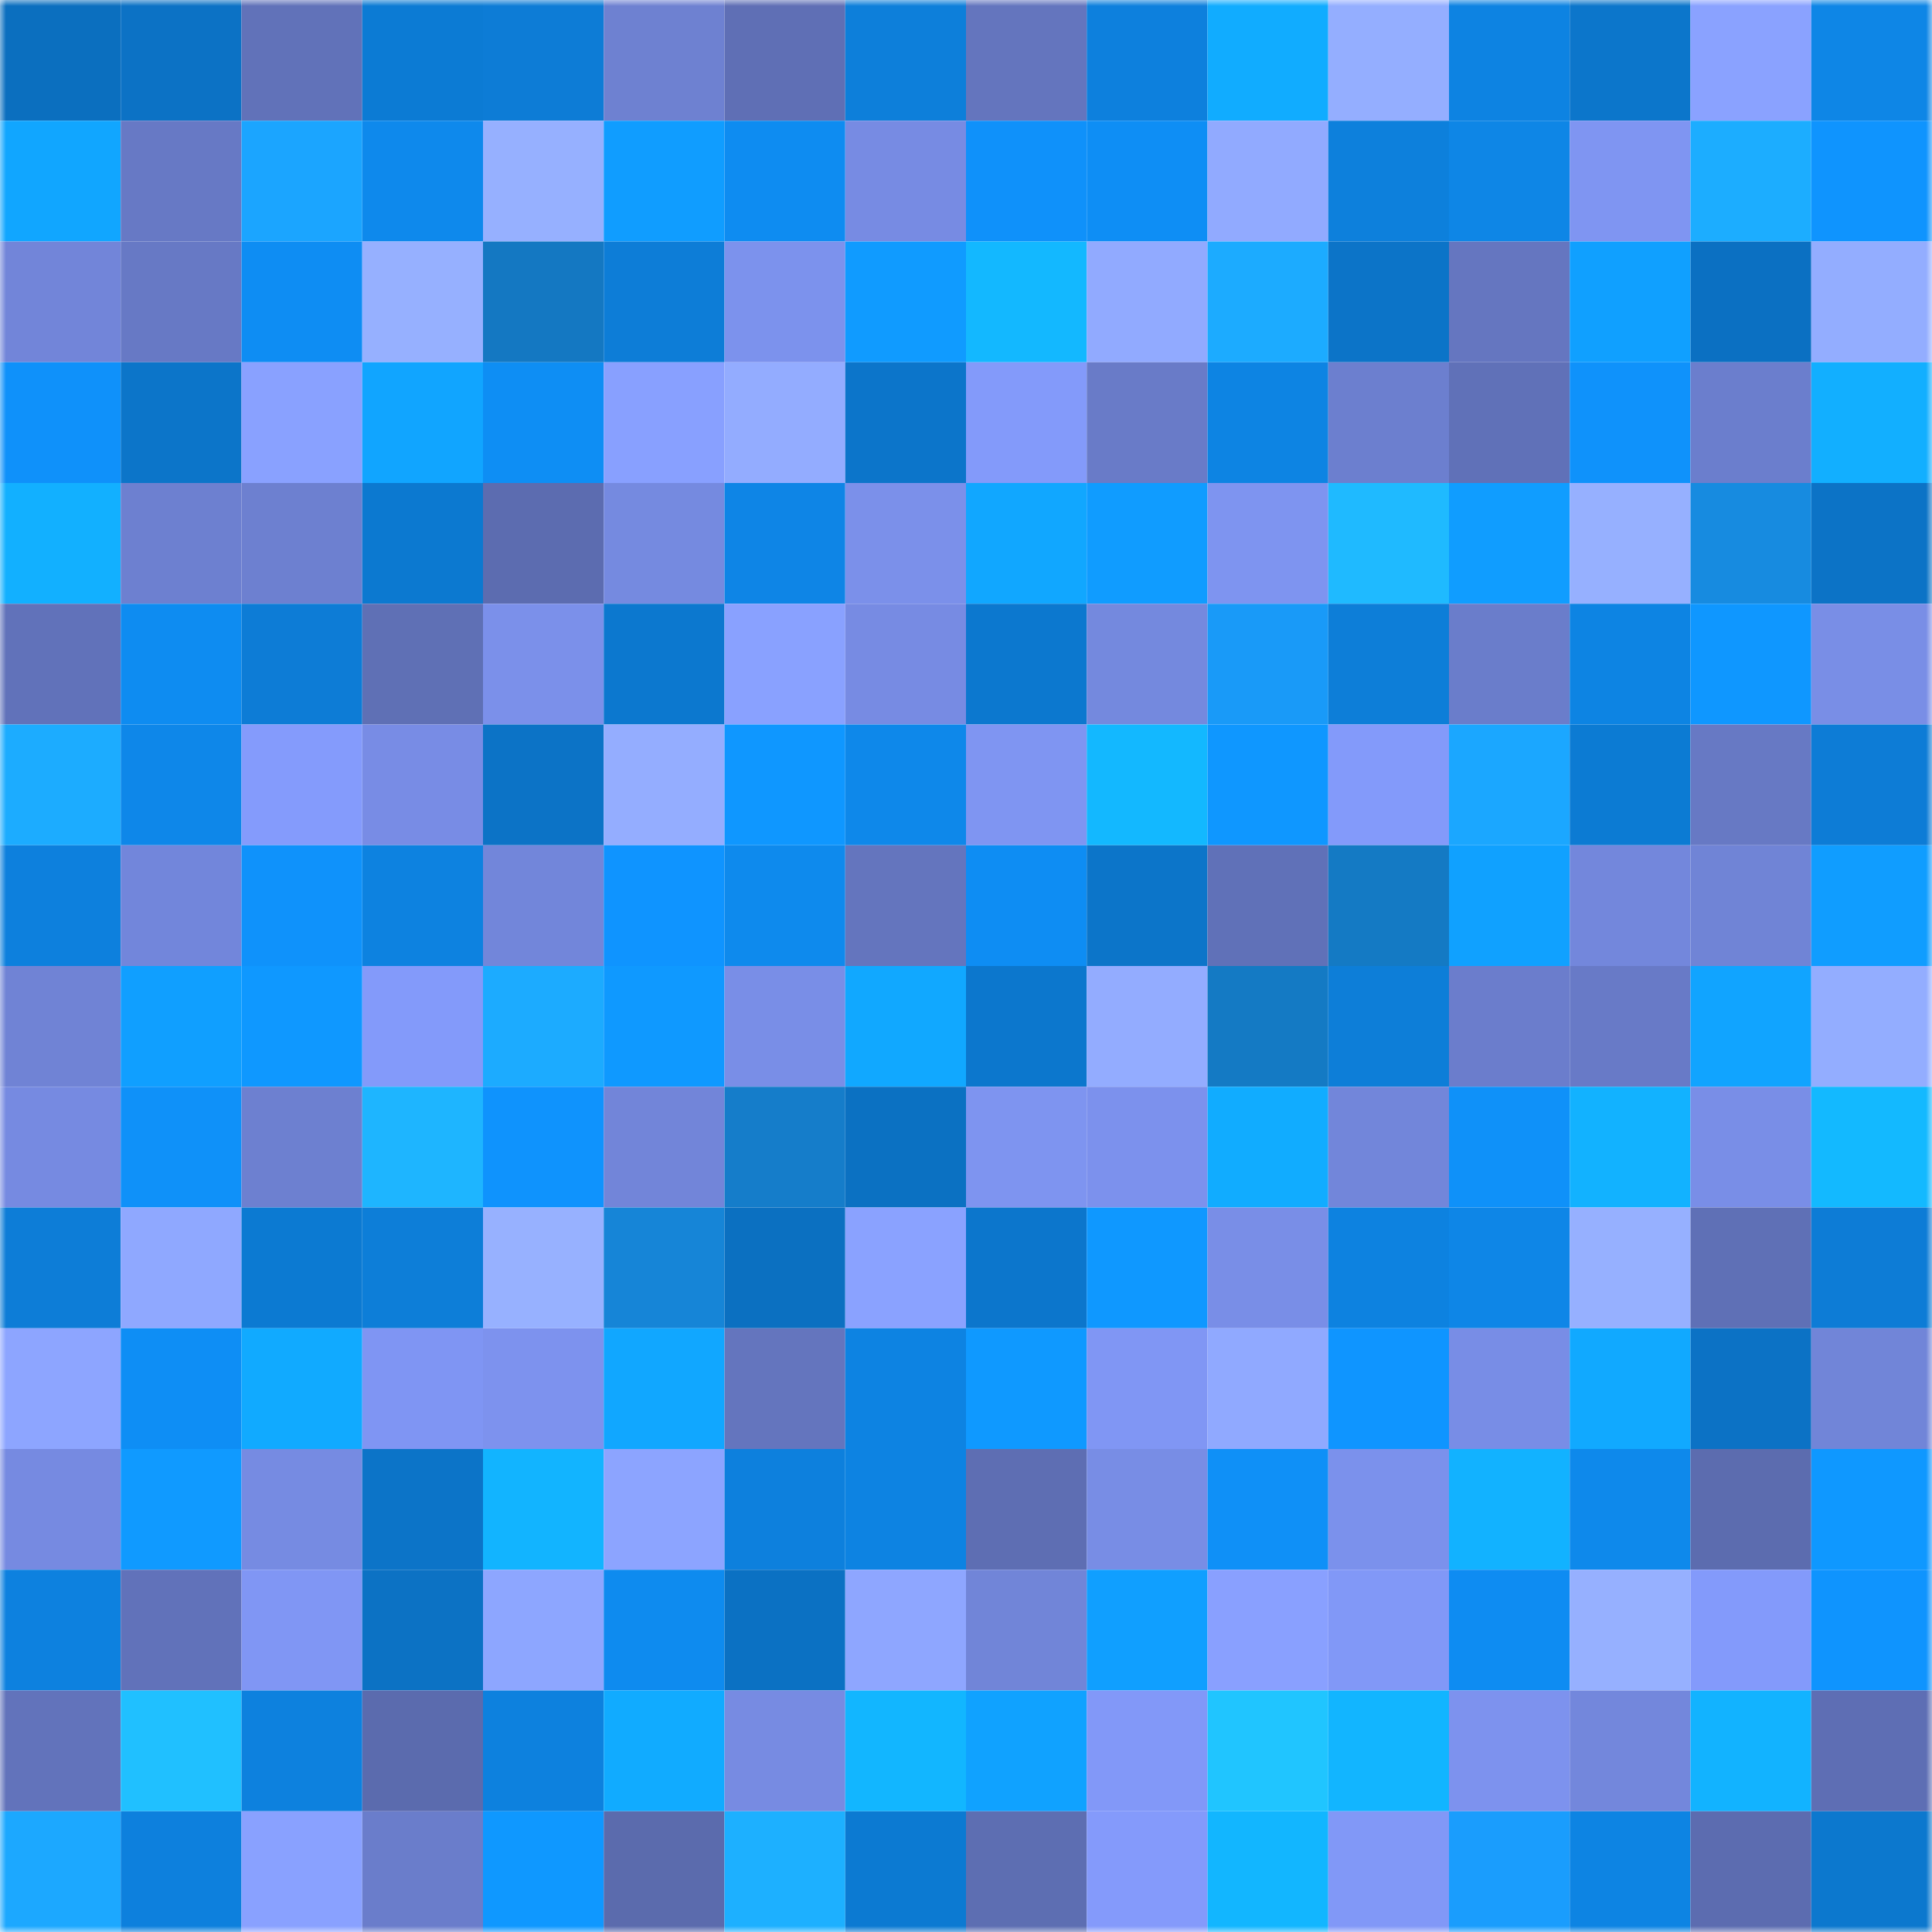 <svg viewBox="0 0 160 160" fill="none" role="img" xmlns="http://www.w3.org/2000/svg" width="240" height="240" name="ens%2Czavis78.eth"><mask id="1189111043" mask-type="alpha" maskUnits="userSpaceOnUse" x="0" y="0" width="160" height="160"><rect width="160" height="160" fill="#FFFFFF"></rect></mask><g mask="url(#1189111043)"><rect x="0" y="0" width="10" height="10" fill="#0b6fbf"></rect><rect x="10" y="0" width="10" height="10" fill="#0c72c5"></rect><rect x="20" y="0" width="10" height="10" fill="#6172b9"></rect><rect x="30" y="0" width="10" height="10" fill="#0c7bd4"></rect><rect x="40" y="0" width="10" height="10" fill="#0d7cd6"></rect><rect x="50" y="0" width="10" height="10" fill="#6e81d1"></rect><rect x="60" y="0" width="10" height="10" fill="#5f6fb5"></rect><rect x="70" y="0" width="10" height="10" fill="#0d7fda"></rect><rect x="80" y="0" width="10" height="10" fill="#6475be"></rect><rect x="90" y="0" width="10" height="10" fill="#0d80dd"></rect><rect x="100" y="0" width="10" height="10" fill="#11acff"></rect><rect x="110" y="0" width="10" height="10" fill="#94aeff"></rect><rect x="120" y="0" width="10" height="10" fill="#0d83e2"></rect><rect x="130" y="0" width="10" height="10" fill="#0c76cb"></rect><rect x="140" y="0" width="10" height="10" fill="#8aa2ff"></rect><rect x="150" y="0" width="10" height="10" fill="#0e86e6"></rect><rect x="0" y="10" width="10" height="10" fill="#11a6ff"></rect><rect x="10" y="10" width="10" height="10" fill="#6779c5"></rect><rect x="20" y="10" width="10" height="10" fill="#1ba5ff"></rect><rect x="30" y="10" width="10" height="10" fill="#0e89ec"></rect><rect x="40" y="10" width="10" height="10" fill="#96b0ff"></rect><rect x="50" y="10" width="10" height="10" fill="#109dff"></rect><rect x="60" y="10" width="10" height="10" fill="#0e8cf1"></rect><rect x="70" y="10" width="10" height="10" fill="#778be3"></rect><rect x="80" y="10" width="10" height="10" fill="#0f91fa"></rect><rect x="90" y="10" width="10" height="10" fill="#0e8ef5"></rect><rect x="100" y="10" width="10" height="10" fill="#91aaff"></rect><rect x="110" y="10" width="10" height="10" fill="#0d80dc"></rect><rect x="120" y="10" width="10" height="10" fill="#0e86e6"></rect><rect x="130" y="10" width="10" height="10" fill="#7f95f2"></rect><rect x="140" y="10" width="10" height="10" fill="#1cadff"></rect><rect x="150" y="10" width="10" height="10" fill="#0f94fe"></rect><rect x="0" y="20" width="10" height="10" fill="#7285d9"></rect><rect x="10" y="20" width="10" height="10" fill="#6779c5"></rect><rect x="20" y="20" width="10" height="10" fill="#0e8df3"></rect><rect x="30" y="20" width="10" height="10" fill="#96b0ff"></rect><rect x="40" y="20" width="10" height="10" fill="#1478c2"></rect><rect x="50" y="20" width="10" height="10" fill="#0d7dd7"></rect><rect x="60" y="20" width="10" height="10" fill="#7c92ed"></rect><rect x="70" y="20" width="10" height="10" fill="#109bff"></rect><rect x="80" y="20" width="10" height="10" fill="#13b8ff"></rect><rect x="90" y="20" width="10" height="10" fill="#91aaff"></rect><rect x="100" y="20" width="10" height="10" fill="#1cabff"></rect><rect x="110" y="20" width="10" height="10" fill="#0c74c8"></rect><rect x="120" y="20" width="10" height="10" fill="#6576c0"></rect><rect x="130" y="20" width="10" height="10" fill="#10a0ff"></rect><rect x="140" y="20" width="10" height="10" fill="#0b70c2"></rect><rect x="150" y="20" width="10" height="10" fill="#93adff"></rect><rect x="0" y="30" width="10" height="10" fill="#0f91fa"></rect><rect x="10" y="30" width="10" height="10" fill="#0c75c9"></rect><rect x="20" y="30" width="10" height="10" fill="#89a1ff"></rect><rect x="30" y="30" width="10" height="10" fill="#11a5ff"></rect><rect x="40" y="30" width="10" height="10" fill="#0e8ef4"></rect><rect x="50" y="30" width="10" height="10" fill="#88a0ff"></rect><rect x="60" y="30" width="10" height="10" fill="#93acff"></rect><rect x="70" y="30" width="10" height="10" fill="#0c75ca"></rect><rect x="80" y="30" width="10" height="10" fill="#839afa"></rect><rect x="90" y="30" width="10" height="10" fill="#697bc8"></rect><rect x="100" y="30" width="10" height="10" fill="#0d84e3"></rect><rect x="110" y="30" width="10" height="10" fill="#6c7fcf"></rect><rect x="120" y="30" width="10" height="10" fill="#6071b8"></rect><rect x="130" y="30" width="10" height="10" fill="#0f92fb"></rect><rect x="140" y="30" width="10" height="10" fill="#6b7ecd"></rect><rect x="150" y="30" width="10" height="10" fill="#12afff"></rect><rect x="0" y="40" width="10" height="10" fill="#12b0ff"></rect><rect x="10" y="40" width="10" height="10" fill="#6d80d0"></rect><rect x="20" y="40" width="10" height="10" fill="#6d80d0"></rect><rect x="30" y="40" width="10" height="10" fill="#0c79d0"></rect><rect x="40" y="40" width="10" height="10" fill="#5c6cb0"></rect><rect x="50" y="40" width="10" height="10" fill="#758ae0"></rect><rect x="60" y="40" width="10" height="10" fill="#0e85e6"></rect><rect x="70" y="40" width="10" height="10" fill="#7b90ea"></rect><rect x="80" y="40" width="10" height="10" fill="#11a7ff"></rect><rect x="90" y="40" width="10" height="10" fill="#109cff"></rect><rect x="100" y="40" width="10" height="10" fill="#7e94f0"></rect><rect x="110" y="40" width="10" height="10" fill="#1fbaff"></rect><rect x="120" y="40" width="10" height="10" fill="#109dff"></rect><rect x="130" y="40" width="10" height="10" fill="#96b0ff"></rect><rect x="140" y="40" width="10" height="10" fill="#178be0"></rect><rect x="150" y="40" width="10" height="10" fill="#0c73c6"></rect><rect x="0" y="50" width="10" height="10" fill="#6172ba"></rect><rect x="10" y="50" width="10" height="10" fill="#0e8cf1"></rect><rect x="20" y="50" width="10" height="10" fill="#0d7cd6"></rect><rect x="30" y="50" width="10" height="10" fill="#5f70b5"></rect><rect x="40" y="50" width="10" height="10" fill="#7b90ea"></rect><rect x="50" y="50" width="10" height="10" fill="#0c78cf"></rect><rect x="60" y="50" width="10" height="10" fill="#89a1ff"></rect><rect x="70" y="50" width="10" height="10" fill="#778be3"></rect><rect x="80" y="50" width="10" height="10" fill="#0c78cf"></rect><rect x="90" y="50" width="10" height="10" fill="#7489de"></rect><rect x="100" y="50" width="10" height="10" fill="#199af8"></rect><rect x="110" y="50" width="10" height="10" fill="#0d7ed8"></rect><rect x="120" y="50" width="10" height="10" fill="#6a7dcb"></rect><rect x="130" y="50" width="10" height="10" fill="#0d84e3"></rect><rect x="140" y="50" width="10" height="10" fill="#0f97ff"></rect><rect x="150" y="50" width="10" height="10" fill="#798ee6"></rect><rect x="0" y="60" width="10" height="10" fill="#1cacff"></rect><rect x="10" y="60" width="10" height="10" fill="#0e87e9"></rect><rect x="20" y="60" width="10" height="10" fill="#849bfc"></rect><rect x="30" y="60" width="10" height="10" fill="#788ce5"></rect><rect x="40" y="60" width="10" height="10" fill="#0c73c6"></rect><rect x="50" y="60" width="10" height="10" fill="#94adff"></rect><rect x="60" y="60" width="10" height="10" fill="#0f97ff"></rect><rect x="70" y="60" width="10" height="10" fill="#0e88ea"></rect><rect x="80" y="60" width="10" height="10" fill="#7f95f2"></rect><rect x="90" y="60" width="10" height="10" fill="#13b8ff"></rect><rect x="100" y="60" width="10" height="10" fill="#0f97ff"></rect><rect x="110" y="60" width="10" height="10" fill="#839afa"></rect><rect x="120" y="60" width="10" height="10" fill="#1ba7ff"></rect><rect x="130" y="60" width="10" height="10" fill="#0c7bd3"></rect><rect x="140" y="60" width="10" height="10" fill="#6779c4"></rect><rect x="150" y="60" width="10" height="10" fill="#0d7cd6"></rect><rect x="0" y="70" width="10" height="10" fill="#0d80dd"></rect><rect x="10" y="70" width="10" height="10" fill="#7286db"></rect><rect x="20" y="70" width="10" height="10" fill="#0f92fb"></rect><rect x="30" y="70" width="10" height="10" fill="#0d82e0"></rect><rect x="40" y="70" width="10" height="10" fill="#7286da"></rect><rect x="50" y="70" width="10" height="10" fill="#0f94ff"></rect><rect x="60" y="70" width="10" height="10" fill="#0e8aed"></rect><rect x="70" y="70" width="10" height="10" fill="#6475be"></rect><rect x="80" y="70" width="10" height="10" fill="#0e8df3"></rect><rect x="90" y="70" width="10" height="10" fill="#0c75c9"></rect><rect x="100" y="70" width="10" height="10" fill="#6071b8"></rect><rect x="110" y="70" width="10" height="10" fill="#147ac4"></rect><rect x="120" y="70" width="10" height="10" fill="#10a1ff"></rect><rect x="130" y="70" width="10" height="10" fill="#7387dc"></rect><rect x="140" y="70" width="10" height="10" fill="#7084d6"></rect><rect x="150" y="70" width="10" height="10" fill="#109dff"></rect><rect x="0" y="80" width="10" height="10" fill="#7083d5"></rect><rect x="10" y="80" width="10" height="10" fill="#109fff"></rect><rect x="20" y="80" width="10" height="10" fill="#0f98ff"></rect><rect x="30" y="80" width="10" height="10" fill="#839afa"></rect><rect x="40" y="80" width="10" height="10" fill="#1cabff"></rect><rect x="50" y="80" width="10" height="10" fill="#0f99ff"></rect><rect x="60" y="80" width="10" height="10" fill="#798ee7"></rect><rect x="70" y="80" width="10" height="10" fill="#11a8ff"></rect><rect x="80" y="80" width="10" height="10" fill="#0c77cd"></rect><rect x="90" y="80" width="10" height="10" fill="#93acff"></rect><rect x="100" y="80" width="10" height="10" fill="#147ac4"></rect><rect x="110" y="80" width="10" height="10" fill="#0d7ed8"></rect><rect x="120" y="80" width="10" height="10" fill="#6b7dcc"></rect><rect x="130" y="80" width="10" height="10" fill="#687ac7"></rect><rect x="140" y="80" width="10" height="10" fill="#11a4ff"></rect><rect x="150" y="80" width="10" height="10" fill="#93adff"></rect><rect x="0" y="90" width="10" height="10" fill="#768ae1"></rect><rect x="10" y="90" width="10" height="10" fill="#0f91f9"></rect><rect x="20" y="90" width="10" height="10" fill="#6d80d0"></rect><rect x="30" y="90" width="10" height="10" fill="#1eb5ff"></rect><rect x="40" y="90" width="10" height="10" fill="#0f93fd"></rect><rect x="50" y="90" width="10" height="10" fill="#7285d9"></rect><rect x="60" y="90" width="10" height="10" fill="#157dca"></rect><rect x="70" y="90" width="10" height="10" fill="#0b71c2"></rect><rect x="80" y="90" width="10" height="10" fill="#7e94f0"></rect><rect x="90" y="90" width="10" height="10" fill="#7c91ed"></rect><rect x="100" y="90" width="10" height="10" fill="#11acff"></rect><rect x="110" y="90" width="10" height="10" fill="#7286da"></rect><rect x="120" y="90" width="10" height="10" fill="#0f91f9"></rect><rect x="130" y="90" width="10" height="10" fill="#12b2ff"></rect><rect x="140" y="90" width="10" height="10" fill="#798ee7"></rect><rect x="150" y="90" width="10" height="10" fill="#13b9ff"></rect><rect x="0" y="100" width="10" height="10" fill="#0d7dd7"></rect><rect x="10" y="100" width="10" height="10" fill="#8fa8ff"></rect><rect x="20" y="100" width="10" height="10" fill="#0c7ad2"></rect><rect x="30" y="100" width="10" height="10" fill="#0d7ed8"></rect><rect x="40" y="100" width="10" height="10" fill="#97b1ff"></rect><rect x="50" y="100" width="10" height="10" fill="#1685d7"></rect><rect x="60" y="100" width="10" height="10" fill="#0b70c1"></rect><rect x="70" y="100" width="10" height="10" fill="#8aa2ff"></rect><rect x="80" y="100" width="10" height="10" fill="#0c76cc"></rect><rect x="90" y="100" width="10" height="10" fill="#0f98ff"></rect><rect x="100" y="100" width="10" height="10" fill="#798ee7"></rect><rect x="110" y="100" width="10" height="10" fill="#0d82e0"></rect><rect x="120" y="100" width="10" height="10" fill="#0e86e7"></rect><rect x="130" y="100" width="10" height="10" fill="#96b0ff"></rect><rect x="140" y="100" width="10" height="10" fill="#5f70b6"></rect><rect x="150" y="100" width="10" height="10" fill="#0d7cd6"></rect><rect x="0" y="110" width="10" height="10" fill="#8da5ff"></rect><rect x="10" y="110" width="10" height="10" fill="#0e8ef5"></rect><rect x="20" y="110" width="10" height="10" fill="#11aaff"></rect><rect x="30" y="110" width="10" height="10" fill="#7f95f3"></rect><rect x="40" y="110" width="10" height="10" fill="#7d92ee"></rect><rect x="50" y="110" width="10" height="10" fill="#11a7ff"></rect><rect x="60" y="110" width="10" height="10" fill="#6475be"></rect><rect x="70" y="110" width="10" height="10" fill="#0d83e2"></rect><rect x="80" y="110" width="10" height="10" fill="#0f99ff"></rect><rect x="90" y="110" width="10" height="10" fill="#8096f4"></rect><rect x="100" y="110" width="10" height="10" fill="#90a9ff"></rect><rect x="110" y="110" width="10" height="10" fill="#0f95ff"></rect><rect x="120" y="110" width="10" height="10" fill="#788de6"></rect><rect x="130" y="110" width="10" height="10" fill="#11a9ff"></rect><rect x="140" y="110" width="10" height="10" fill="#0c72c5"></rect><rect x="150" y="110" width="10" height="10" fill="#7185d8"></rect><rect x="0" y="120" width="10" height="10" fill="#768ae1"></rect><rect x="10" y="120" width="10" height="10" fill="#109aff"></rect><rect x="20" y="120" width="10" height="10" fill="#768be2"></rect><rect x="30" y="120" width="10" height="10" fill="#0c74c8"></rect><rect x="40" y="120" width="10" height="10" fill="#12b4ff"></rect><rect x="50" y="120" width="10" height="10" fill="#8ca4ff"></rect><rect x="60" y="120" width="10" height="10" fill="#0d80dd"></rect><rect x="70" y="120" width="10" height="10" fill="#0d83e2"></rect><rect x="80" y="120" width="10" height="10" fill="#5e6eb3"></rect><rect x="90" y="120" width="10" height="10" fill="#788de5"></rect><rect x="100" y="120" width="10" height="10" fill="#0f90f7"></rect><rect x="110" y="120" width="10" height="10" fill="#7b91ec"></rect><rect x="120" y="120" width="10" height="10" fill="#12b2ff"></rect><rect x="130" y="120" width="10" height="10" fill="#0e89eb"></rect><rect x="140" y="120" width="10" height="10" fill="#5c6caf"></rect><rect x="150" y="120" width="10" height="10" fill="#0f98ff"></rect><rect x="0" y="130" width="10" height="10" fill="#0d81df"></rect><rect x="10" y="130" width="10" height="10" fill="#6172ba"></rect><rect x="20" y="130" width="10" height="10" fill="#8096f4"></rect><rect x="30" y="130" width="10" height="10" fill="#0c72c4"></rect><rect x="40" y="130" width="10" height="10" fill="#8da6ff"></rect><rect x="50" y="130" width="10" height="10" fill="#0e8bef"></rect><rect x="60" y="130" width="10" height="10" fill="#0b71c3"></rect><rect x="70" y="130" width="10" height="10" fill="#8ea6ff"></rect><rect x="80" y="130" width="10" height="10" fill="#7185d8"></rect><rect x="90" y="130" width="10" height="10" fill="#109fff"></rect><rect x="100" y="130" width="10" height="10" fill="#89a0ff"></rect><rect x="110" y="130" width="10" height="10" fill="#8198f7"></rect><rect x="120" y="130" width="10" height="10" fill="#0e8cf2"></rect><rect x="130" y="130" width="10" height="10" fill="#96b0ff"></rect><rect x="140" y="130" width="10" height="10" fill="#839afb"></rect><rect x="150" y="130" width="10" height="10" fill="#0f94fe"></rect><rect x="0" y="140" width="10" height="10" fill="#6273bb"></rect><rect x="10" y="140" width="10" height="10" fill="#20c0ff"></rect><rect x="20" y="140" width="10" height="10" fill="#0d81de"></rect><rect x="30" y="140" width="10" height="10" fill="#5b6bae"></rect><rect x="40" y="140" width="10" height="10" fill="#0d81de"></rect><rect x="50" y="140" width="10" height="10" fill="#11abff"></rect><rect x="60" y="140" width="10" height="10" fill="#778be2"></rect><rect x="70" y="140" width="10" height="10" fill="#12b6ff"></rect><rect x="80" y="140" width="10" height="10" fill="#10a2ff"></rect><rect x="90" y="140" width="10" height="10" fill="#8298f8"></rect><rect x="100" y="140" width="10" height="10" fill="#20c5ff"></rect><rect x="110" y="140" width="10" height="10" fill="#12b5ff"></rect><rect x="120" y="140" width="10" height="10" fill="#7d92ee"></rect><rect x="130" y="140" width="10" height="10" fill="#7387dc"></rect><rect x="140" y="140" width="10" height="10" fill="#12b3ff"></rect><rect x="150" y="140" width="10" height="10" fill="#5e6eb4"></rect><rect x="0" y="150" width="10" height="10" fill="#1ca8ff"></rect><rect x="10" y="150" width="10" height="10" fill="#0d80dd"></rect><rect x="20" y="150" width="10" height="10" fill="#89a1ff"></rect><rect x="30" y="150" width="10" height="10" fill="#6a7dcb"></rect><rect x="40" y="150" width="10" height="10" fill="#0f98ff"></rect><rect x="50" y="150" width="10" height="10" fill="#5b6bad"></rect><rect x="60" y="150" width="10" height="10" fill="#1db0ff"></rect><rect x="70" y="150" width="10" height="10" fill="#0c7ad2"></rect><rect x="80" y="150" width="10" height="10" fill="#5d6eb2"></rect><rect x="90" y="150" width="10" height="10" fill="#849afb"></rect><rect x="100" y="150" width="10" height="10" fill="#12b6ff"></rect><rect x="110" y="150" width="10" height="10" fill="#8198f7"></rect><rect x="120" y="150" width="10" height="10" fill="#1a9dfd"></rect><rect x="130" y="150" width="10" height="10" fill="#0d84e3"></rect><rect x="140" y="150" width="10" height="10" fill="#5c6cb0"></rect><rect x="150" y="150" width="10" height="10" fill="#0c78ce"></rect></g></svg>